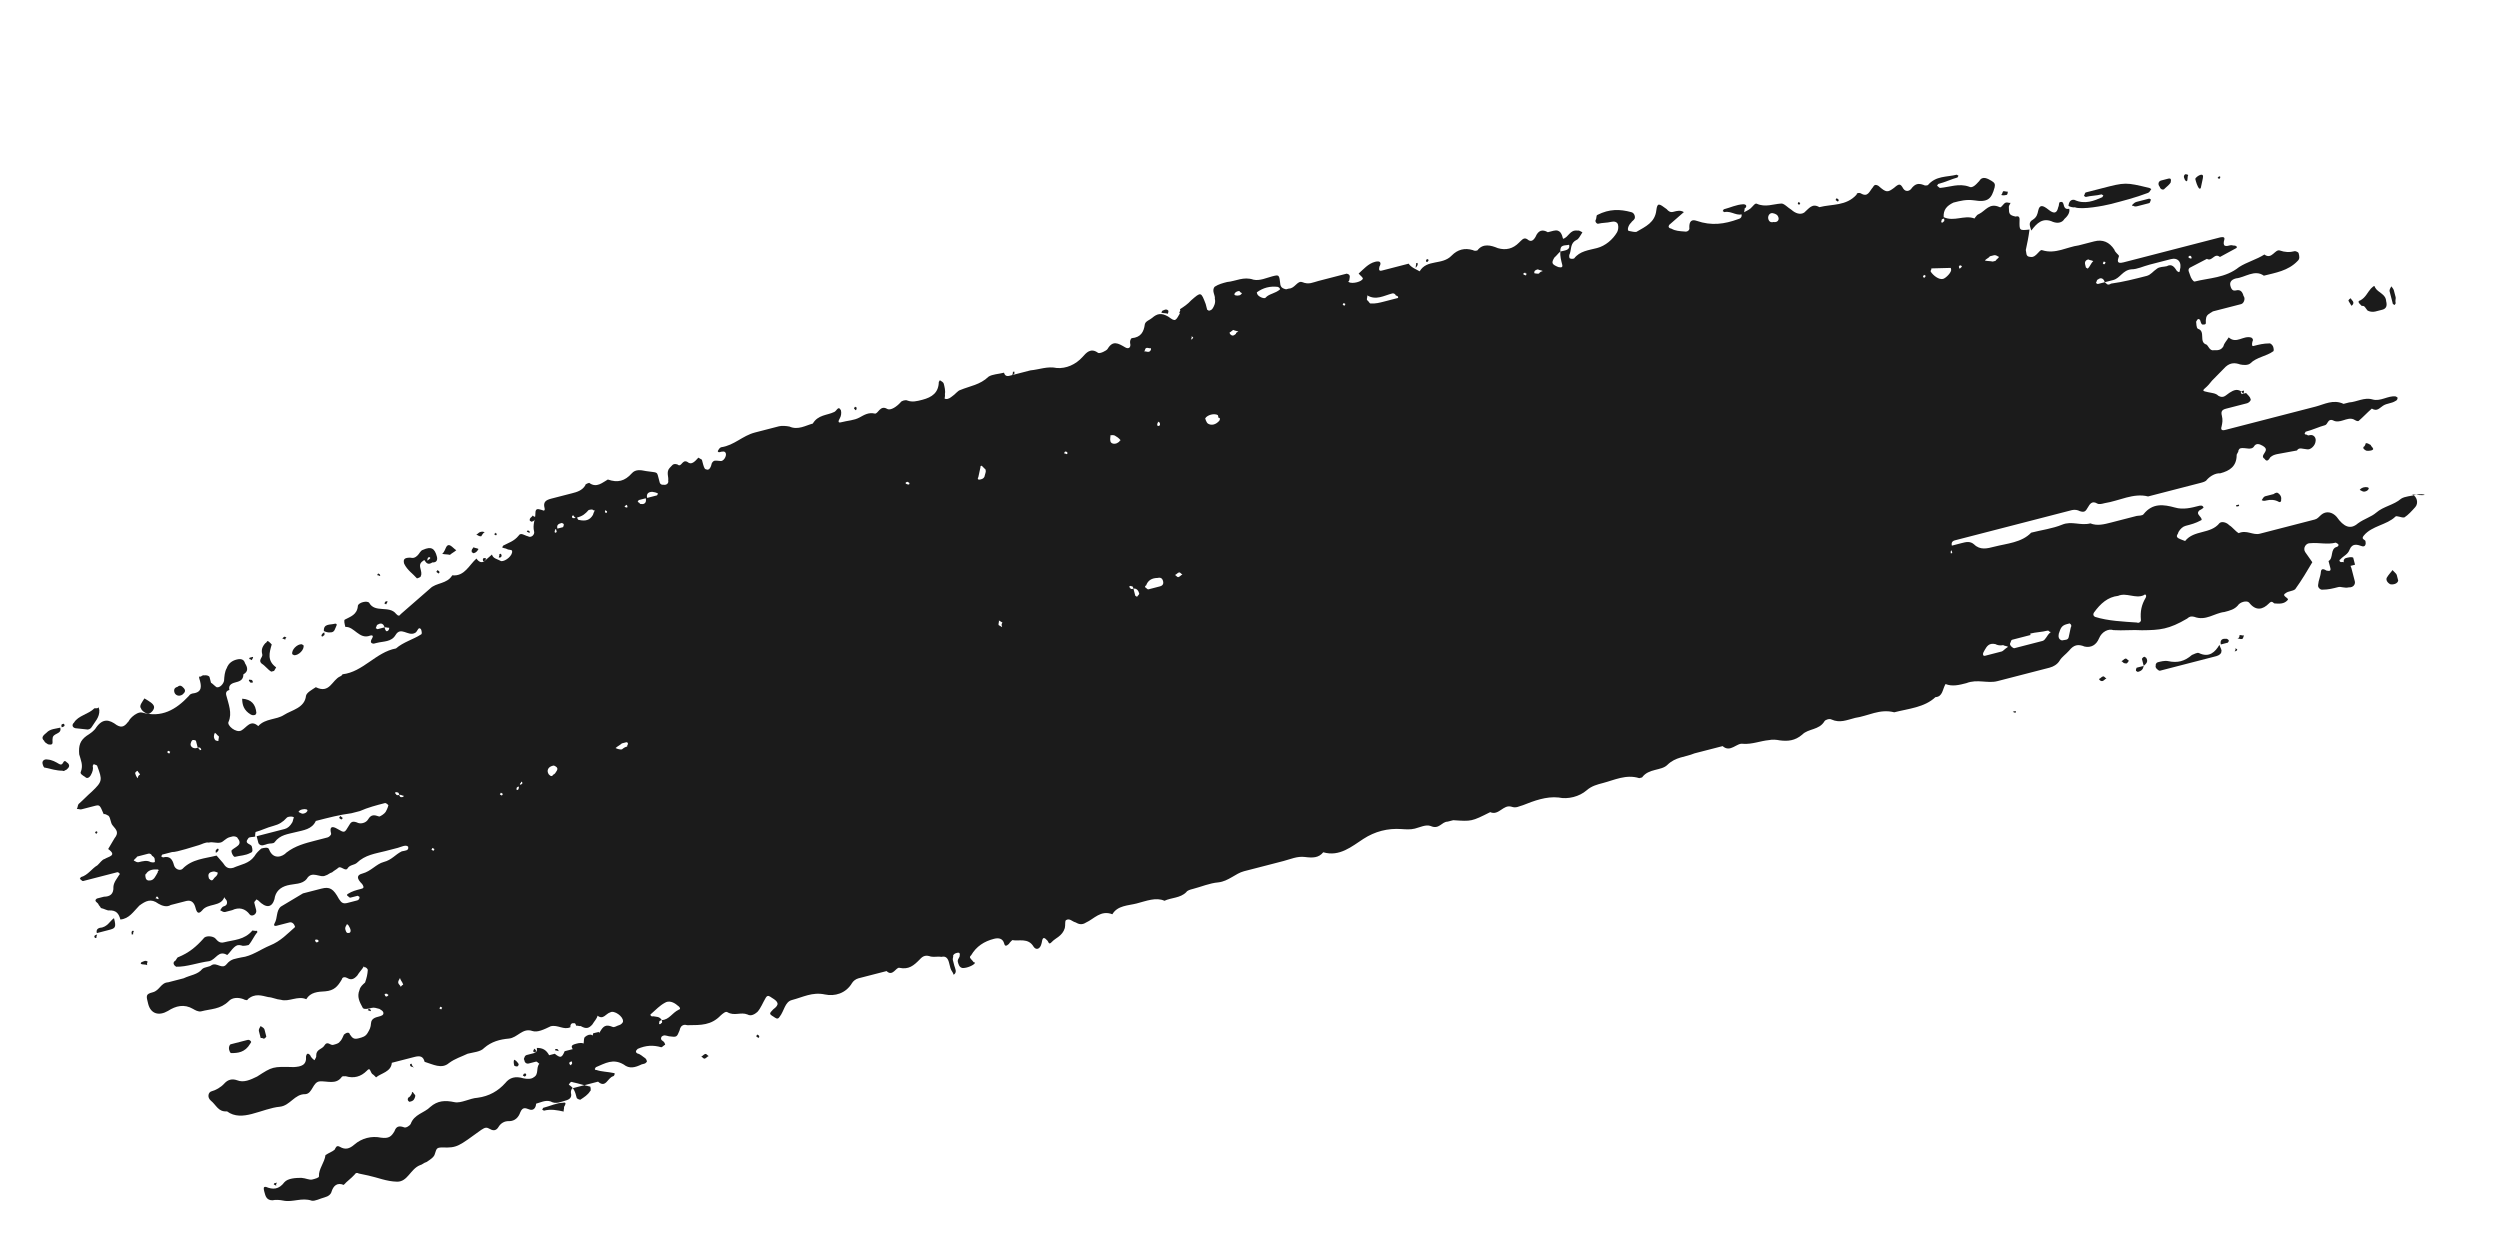 <?xml version="1.0" encoding="UTF-8"?> <svg xmlns="http://www.w3.org/2000/svg" width="138" height="69" viewBox="0 0 138 69" fill="none"> <path d="M133.396 27.308C133.085 27.389 132.754 27.391 132.541 27.529C132.135 27.883 131.57 27.946 131.164 28.3C130.893 28.536 130.504 28.636 130.155 28.892C129.749 29.246 129.378 29.093 128.984 28.531C128.748 28.26 128.397 28.185 128.126 28.421C127.99 28.539 127.933 28.637 127.777 28.677C126.766 28.938 125.755 29.199 124.744 29.46C124.356 29.561 124.022 29.232 123.575 29.43C123.38 29.315 123.242 29.102 123.046 28.986C122.928 28.851 122.654 28.756 122.519 28.874C122.017 29.501 121.119 29.235 120.618 29.863C120.618 29.863 120.344 29.767 120.246 29.71C120.051 29.594 120.264 29.456 120.244 29.378C120.359 29.183 120.495 29.065 120.65 29.025C120.961 28.944 121.194 28.884 121.485 28.726C121.563 28.706 121.543 28.628 121.425 28.493C121.307 28.357 121.287 28.279 121.423 28.161C121.5 28.141 121.636 28.023 121.636 28.023C121.596 27.868 121.44 27.908 121.362 27.928C120.973 28.029 120.507 28.149 120.058 28.016C119.433 27.846 118.828 27.753 118.327 28.38C118.269 28.478 118.016 28.461 117.938 28.481C117.471 28.601 117.005 28.722 116.538 28.842C116.149 28.943 115.761 29.043 115.389 28.89C114.845 29.031 114.356 28.742 113.831 28.961C113.307 29.179 112.665 29.262 112.121 29.403C111.599 29.952 110.781 29.998 110.081 30.178C109.692 30.279 109.304 30.379 108.97 30.051C108.754 29.858 108.521 29.918 108.287 29.978C108.132 30.018 107.899 30.078 107.743 30.119C107.703 29.963 107.761 29.865 107.916 29.825C110.094 29.263 112.193 28.72 114.371 28.158C114.526 28.118 114.702 28.155 114.8 28.213C115.073 28.308 115.131 28.21 115.246 28.015C115.361 27.819 115.477 27.623 115.77 27.796C115.868 27.854 116.024 27.814 116.179 27.774C116.977 27.651 117.772 27.196 118.573 27.404C119.506 27.163 120.517 26.902 121.45 26.661C121.605 26.621 121.761 26.581 121.819 26.483C122.012 26.267 122.303 26.109 122.556 26.127C123.1 25.986 123.449 25.73 123.464 25.145C123.444 25.068 123.579 24.95 123.559 24.872C123.617 24.774 123.597 24.697 124.026 24.752C124.201 24.789 124.357 24.749 124.415 24.651C124.53 24.455 124.706 24.493 124.901 24.608C125.195 24.781 125.059 24.899 124.944 25.095C124.886 25.193 124.907 25.271 125.004 25.328C125.142 25.542 125.258 25.346 125.315 25.248C125.451 25.13 125.529 25.11 125.684 25.07L126.793 24.866C126.908 24.671 127.104 24.786 127.357 24.803C127.533 24.841 127.804 24.605 127.821 24.352C127.859 24.176 127.721 23.963 127.488 24.023C127.41 24.043 127.41 24.043 127.312 23.986C127.234 24.006 127.214 23.928 127.214 23.928L127.272 23.83C127.661 23.73 128.029 23.552 128.341 23.471C128.496 23.431 128.493 23.1 128.767 23.195C129.158 23.426 129.545 22.994 129.916 23.147C130.014 23.205 130.112 23.263 130.189 23.242C130.46 23.007 130.653 22.791 130.924 22.555C131.218 22.728 131.333 22.532 131.546 22.394C131.76 22.256 132.013 22.274 132.226 22.136C132.304 22.116 132.362 22.018 132.342 21.94L132.244 21.882C131.815 21.827 131.408 22.181 130.959 22.048C130.51 21.915 130.084 22.191 129.675 22.214C129.597 22.234 129.442 22.274 129.364 22.294C128.797 22.026 128.293 22.322 127.826 22.443C126.193 22.865 124.482 23.306 122.849 23.728C122.771 23.748 122.538 23.809 122.633 23.535C122.671 23.36 122.708 23.184 122.648 22.951C122.588 22.717 122.646 22.619 122.879 22.559C123.268 22.459 123.657 22.358 124.045 22.258C124.123 22.238 124.259 22.12 124.239 22.042C124.198 21.887 124.1 21.829 123.983 21.694C123.983 21.694 123.905 21.714 123.827 21.734C123.571 21.385 123.28 21.543 123.067 21.681C122.854 21.819 122.738 22.015 122.445 21.842C122.327 21.706 122.073 21.689 121.898 21.651C121.547 21.576 121.547 21.576 121.817 21.34C121.953 21.222 122.068 21.027 122.204 20.909L122.861 20.241C123.132 20.005 123.385 20.023 123.659 20.118C123.834 20.156 124.088 20.173 124.223 20.055C124.552 19.721 125.116 19.659 125.465 19.403C125.542 19.383 125.502 19.227 125.482 19.149C125.462 19.072 125.344 18.936 125.266 18.956C124.935 18.959 124.702 19.019 124.391 19.099C124.313 19.119 124.293 19.042 124.331 18.866C124.388 18.768 124.368 18.691 124.27 18.633C123.821 18.5 123.455 19.009 123.024 18.623C122.908 18.819 122.773 18.937 122.735 19.112C122.62 19.308 122.464 19.348 122.211 19.331C121.978 19.391 121.897 19.08 121.799 19.022C121.35 18.889 121.774 18.282 121.325 18.149C121.227 18.092 121.245 17.838 121.225 17.76L121.282 17.663C121.34 17.565 121.438 17.622 121.458 17.7C121.478 17.778 121.518 17.933 121.596 17.913C121.849 17.931 121.731 17.796 121.769 17.62C121.787 17.366 121.942 17.326 122.155 17.188C122.7 17.048 123.166 16.927 123.711 16.787C123.866 16.746 123.961 16.473 123.843 16.337C123.783 16.104 123.665 15.969 123.432 16.029C123.276 16.069 123.179 16.012 123.118 15.778C123.078 15.623 123.116 15.447 123.427 15.367C123.913 15.324 124.455 14.852 124.965 15.218C125.587 15.058 126.307 14.955 126.828 14.405C126.964 14.287 126.924 14.132 126.883 13.976C126.863 13.898 126.688 13.861 126.688 13.861C126.377 13.941 126.123 13.924 125.85 13.828C125.576 13.733 125.406 14.358 124.994 14.049C124.568 14.325 124.024 14.466 123.597 14.742C122.842 15.352 121.927 15.339 121.149 15.54C121.071 15.56 120.933 15.347 120.893 15.192C120.853 15.036 120.735 14.901 120.87 14.783L121.821 14.288C122.115 14.461 122.227 13.934 122.541 14.185C122.832 14.027 123.123 13.869 123.414 13.711C123.492 13.691 123.472 13.613 123.472 13.613L123.374 13.555C123.296 13.575 123.198 13.518 123.12 13.538C122.887 13.598 122.654 13.658 122.787 13.209C122.824 13.034 122.591 13.094 122.513 13.114C121.113 13.476 119.714 13.837 118.392 14.179C118.003 14.279 117.614 14.38 117.225 14.48C116.836 14.58 116.874 14.405 116.969 14.131C116.949 14.053 116.753 13.938 116.713 13.783C116.437 13.356 116.066 13.203 115.599 13.324C115.288 13.404 115.055 13.464 114.744 13.545C114.102 13.628 113.462 14.042 112.739 13.814C112.642 13.756 112.526 13.952 112.391 14.069C112.255 14.188 112.178 14.208 112.002 14.17C111.826 14.132 111.864 13.957 111.824 13.801C111.899 13.45 111.974 13.099 112.029 12.67C111.465 12.733 111.465 12.733 111.48 12.148C111.497 11.895 111.342 11.935 111.264 11.955C110.913 11.88 110.893 11.802 110.89 11.471C110.87 11.393 110.928 11.295 110.985 11.197C110.907 11.217 110.81 11.16 110.732 11.18C110.576 11.22 110.481 11.493 110.383 11.436C109.816 11.168 109.606 11.637 109.237 11.815C109.081 11.855 108.986 12.129 108.966 12.051C108.419 11.86 107.857 12.254 107.29 11.986C107.267 11.577 107.461 11.361 107.829 11.183C108.218 11.083 108.529 11.002 108.958 11.057C109.738 11.188 109.932 10.972 110.102 10.347C110.14 10.171 110.12 10.094 109.924 9.978C109.728 9.863 109.435 9.69 109.262 9.984C109.068 10.199 108.875 10.415 108.68 10.3C108.133 10.109 107.608 10.328 107.122 10.37C107.044 10.39 107.024 10.313 106.926 10.255L106.984 10.157C107.373 10.057 107.741 9.879 108.052 9.798L108.11 9.7L108.012 9.643C107.468 9.783 106.863 9.691 106.419 10.22C106.341 10.24 106.264 10.26 106.166 10.203C105.892 10.107 105.737 10.147 105.544 10.363C105.428 10.559 105.195 10.619 105.057 10.406C104.899 10.115 104.821 10.135 104.55 10.371C104.202 10.627 104.124 10.647 103.692 10.261C103.497 10.145 103.439 10.243 103.381 10.341C103.188 10.557 103.113 10.908 102.722 10.677C102.624 10.62 102.468 10.66 102.488 10.738C101.909 11.385 101.129 11.255 100.429 11.435C100.037 11.205 99.864 11.498 99.593 11.734C99.38 11.872 99.107 11.777 98.891 11.584C98.695 11.469 98.459 11.198 98.304 11.238C97.895 11.26 97.448 11.459 96.979 11.248C96.881 11.19 96.766 11.386 96.631 11.504C96.495 11.622 96.34 11.662 96.126 11.8C96.167 11.956 96.109 12.054 95.953 12.094C95.196 12.372 94.476 12.475 93.655 12.19C93.382 12.094 93.246 12.212 93.249 12.543C93.289 12.699 93.154 12.817 92.978 12.779C92.725 12.762 92.471 12.744 92.276 12.629C92.1 12.591 92.08 12.514 92.138 12.416C92.273 12.298 92.409 12.18 92.544 12.062C92.68 11.944 92.815 11.826 92.95 11.708C92.755 11.593 92.599 11.633 92.366 11.693C92.21 11.733 92.112 11.676 91.995 11.54C91.583 11.232 91.485 11.174 91.43 11.603C91.358 12.285 90.833 12.504 90.329 12.8C90.251 12.82 90.076 12.782 89.9 12.745C89.802 12.687 89.897 12.414 90.033 12.296C90.091 12.198 90.168 12.178 90.226 12.08C90.284 11.982 90.223 11.749 90.048 11.711C89.423 11.541 88.839 11.526 88.179 11.862C88.101 11.882 88.141 12.038 88.084 12.136C88.026 12.233 88.144 12.369 88.222 12.349C88.455 12.289 88.708 12.306 88.942 12.246C89.097 12.206 89.273 12.243 89.313 12.399C89.353 12.554 89.316 12.73 89.258 12.828C89.027 13.219 88.621 13.573 88.154 13.693C87.688 13.814 87.201 13.857 86.892 14.268C86.815 14.288 86.737 14.308 86.639 14.251C86.619 14.173 86.599 14.095 86.656 13.997C86.752 13.724 86.671 13.413 87.04 13.235C87.118 13.214 87.233 13.019 87.291 12.921L87.349 12.823C87.251 12.765 87.153 12.708 87.075 12.728C86.646 12.673 86.591 13.102 86.28 13.182C86.22 12.949 86.139 12.638 85.751 12.738C85.673 12.758 85.517 12.798 85.44 12.819C85.146 12.646 84.913 12.706 84.76 13.077C84.644 13.273 84.509 13.391 84.293 13.197C84.097 13.082 83.982 13.278 83.847 13.396C83.518 13.73 83.129 13.83 82.68 13.697C82.309 13.544 81.86 13.411 81.551 13.823C81.474 13.843 81.396 13.863 81.298 13.805C80.849 13.672 80.46 13.773 80.132 14.107C79.61 14.656 78.769 14.293 78.365 14.977C78.17 14.862 77.896 14.767 77.758 14.554C77.681 14.574 77.603 14.594 77.525 14.614C77.447 14.634 76.825 14.795 76.67 14.835C76.514 14.875 76.359 14.915 76.281 14.935C76.125 14.976 76.105 14.898 76.143 14.722C76.258 14.526 76.218 14.371 75.907 14.451C75.518 14.552 75.267 14.865 74.996 15.101C75.114 15.237 75.212 15.294 75.232 15.372C75.195 15.548 74.65 15.688 74.455 15.573C74.337 15.438 74.475 15.651 74.492 15.397C74.53 15.222 74.51 15.144 74.334 15.106C74.023 15.187 73.79 15.247 73.479 15.327C73.245 15.387 73.012 15.448 72.779 15.508C72.468 15.588 72.254 15.726 71.883 15.573C71.61 15.478 71.477 15.927 71.146 15.93C71.068 15.95 71.068 15.95 70.99 15.97C70.815 15.932 70.717 15.875 70.677 15.719C70.614 15.155 70.614 15.155 70.225 15.255C69.914 15.335 69.545 15.514 69.194 15.439C68.647 15.248 68.221 15.524 67.734 15.567C67.501 15.627 67.267 15.687 67.054 15.825C66.861 16.041 67.097 16.312 67.059 16.488C67.119 16.721 67.004 16.917 66.946 17.015C66.889 17.112 66.811 17.132 66.733 17.152L66.635 17.095C66.615 17.017 66.595 16.939 66.555 16.784C66.296 16.104 66.296 16.104 65.755 16.576C65.561 16.791 65.348 16.93 65.135 17.068C65.155 17.145 65.155 17.145 65.175 17.223C64.887 17.712 64.907 17.79 64.496 17.482C64.104 17.251 63.871 17.311 63.6 17.547C63.465 17.665 63.231 17.725 63.194 17.901C63.139 18.33 62.965 18.623 62.479 18.666C62.401 18.686 62.363 18.862 62.383 18.94C62.444 19.173 62.308 19.291 62.113 19.175C61.721 18.945 61.428 18.772 61.139 19.261C61.082 19.359 60.713 19.537 60.615 19.479C60.203 19.171 59.953 19.485 59.76 19.7C59.373 20.132 58.849 20.35 58.342 20.315C57.815 20.203 57.369 20.401 56.882 20.444C56.493 20.544 56.105 20.644 55.716 20.745C55.56 20.785 55.462 20.727 55.422 20.572C55.111 20.652 54.78 20.655 54.567 20.793C54.103 21.244 53.538 21.307 53.014 21.526C52.858 21.566 52.743 21.762 52.53 21.899C52.395 22.017 52.239 22.058 52.141 22C52.141 22 52.179 21.824 52.159 21.747C52.196 21.571 52.136 21.338 52.096 21.182C52.076 21.104 51.978 21.047 51.88 20.989L51.822 21.087C51.807 21.671 51.459 21.927 50.914 22.068C50.603 22.148 50.37 22.209 50.097 22.113C49.999 22.056 49.765 22.116 49.708 22.214C49.515 22.43 49.166 22.686 48.97 22.57C48.579 22.339 48.466 22.866 48.291 22.829C47.939 22.753 47.726 22.892 47.435 23.05C47.144 23.208 46.813 23.21 46.424 23.311C46.269 23.351 46.248 23.273 46.364 23.077C46.422 22.98 46.459 22.804 46.419 22.648C46.261 22.358 46.186 22.709 46.03 22.749C45.661 22.927 45.155 22.892 44.866 23.381C44.477 23.482 44.051 23.758 43.582 23.547C43.406 23.51 43.153 23.492 42.997 23.532C42.608 23.633 42.142 23.753 41.675 23.874C40.975 24.055 40.532 24.584 39.812 24.687C39.812 24.687 39.734 24.707 39.676 24.805L39.618 24.903C39.639 24.98 39.716 24.96 39.716 24.96C39.872 24.92 40.027 24.88 40.068 25.036C40.108 25.191 39.935 25.485 39.759 25.447C39.506 25.43 39.408 25.372 39.292 25.568C39.255 25.743 39.16 26.017 38.964 25.901C38.886 25.921 38.826 25.688 38.786 25.533C38.766 25.455 38.766 25.455 38.745 25.377C38.648 25.319 38.55 25.262 38.55 25.262C38.357 25.477 38.163 25.693 37.948 25.5C37.654 25.327 37.619 25.834 37.403 25.641C37.13 25.546 37.092 25.721 36.957 25.839C36.764 26.055 36.922 26.346 36.884 26.521C36.924 26.677 36.789 26.795 36.613 26.757C36.536 26.777 36.438 26.72 36.418 26.642C36.398 26.564 36.377 26.486 36.337 26.331C36.257 26.02 36.277 26.098 35.672 26.005C35.321 25.93 35.068 25.912 34.875 26.128C34.489 26.559 34.1 26.66 33.553 26.469C33.262 26.628 32.933 26.961 32.522 26.653C32.522 26.653 32.288 26.713 32.309 26.791C32.135 27.084 31.824 27.165 31.591 27.225C31.202 27.325 30.813 27.426 30.425 27.526C30.113 27.607 29.978 27.724 30.058 28.036C30.099 28.191 30.021 28.211 29.923 28.154C29.747 28.116 29.552 28.001 29.554 28.332C29.557 28.663 29.384 28.956 29.484 29.345C29.524 29.501 29.331 29.717 29.136 29.601C28.96 29.564 28.744 29.37 28.629 29.566C28.378 29.88 28.067 29.96 27.776 30.118L27.718 30.216C27.816 30.274 27.894 30.254 27.992 30.311C28.09 30.369 28.245 30.329 28.265 30.407C28.326 30.64 27.919 30.994 27.666 30.976C27.47 30.861 27.217 30.843 27.156 30.61C27.021 30.728 26.886 30.846 26.75 30.964C26.615 31.082 26.439 31.044 26.301 30.831C25.895 31.185 25.646 31.83 24.964 31.757C24.676 32.246 24.071 32.154 23.742 32.487C23.336 32.841 22.93 33.195 22.523 33.549C22.388 33.667 22.253 33.785 22.117 33.903C22.059 34.001 21.982 34.021 21.864 33.885C21.49 33.401 20.695 33.855 20.378 33.273C20.261 33.138 19.794 33.258 19.756 33.434C19.721 33.941 19.332 34.041 19.042 34.199C18.964 34.219 19.024 34.453 19.064 34.608C19.551 34.566 19.829 35.323 20.432 35.085C20.587 35.044 20.607 35.122 20.549 35.22C20.492 35.318 20.377 35.514 20.63 35.531C20.708 35.511 20.708 35.511 20.785 35.491C21.174 35.391 21.603 35.446 21.834 35.054C22.122 34.565 22.516 35.127 22.885 34.949C22.963 34.928 23.02 34.831 23.078 34.733C23.136 34.635 23.234 34.693 23.254 34.77C23.274 34.848 23.314 35.004 23.236 35.024C22.81 35.3 22.265 35.44 21.859 35.794C20.75 35.998 20.038 37.094 18.909 37.22C18.909 37.22 18.852 37.318 18.774 37.338C18.327 37.536 18.197 38.316 17.434 37.933C17.221 38.071 16.93 38.229 16.892 38.404C16.82 39.087 16.1 39.19 15.674 39.466C15.247 39.742 14.643 39.649 14.256 40.081C13.825 39.694 13.614 40.164 13.323 40.322C13.032 40.48 12.503 40.036 12.618 39.84C12.829 39.371 12.61 38.847 12.49 38.38C12.45 38.225 12.507 38.127 12.663 38.087C12.602 37.853 12.738 37.735 12.971 37.675C13.205 37.615 13.438 37.555 13.435 37.224C13.726 37.065 13.666 36.832 13.528 36.619C13.468 36.386 13.292 36.348 13.059 36.408C12.825 36.468 12.612 36.607 12.517 36.88C12.402 37.076 12.384 37.329 12.367 37.583C12.329 37.758 12.136 37.974 11.96 37.936C11.863 37.879 11.745 37.743 11.647 37.685C11.627 37.608 11.586 37.452 11.566 37.374C11.546 37.297 11.371 37.259 11.293 37.279C11.117 37.242 11.002 37.437 11.022 37.515C11.102 37.826 11.203 38.215 10.638 38.278C10.561 38.298 10.483 38.318 10.425 38.416C9.71 39.181 8.915 39.635 7.841 39.332C7.666 39.294 7.453 39.432 7.317 39.55C7.182 39.668 7.124 39.766 7.066 39.864C6.873 40.08 6.738 40.198 6.444 40.025C6.033 39.716 5.681 39.641 5.315 40.15C5.2 40.346 4.987 40.484 4.774 40.622C4.425 40.878 4.33 41.152 4.372 41.638C4.453 41.949 4.611 42.24 4.458 42.612C4.4 42.709 4.596 42.825 4.694 42.883C4.812 43.018 4.947 42.9 5.005 42.802C5.12 42.606 5.158 42.431 5.118 42.275L5.175 42.178C5.273 42.235 5.351 42.215 5.371 42.293C5.65 43.05 5.67 43.128 5.07 43.698C4.799 43.934 4.606 44.149 4.335 44.385C4.278 44.483 4.298 44.561 4.24 44.659C4.318 44.639 4.416 44.696 4.493 44.676C4.727 44.616 4.96 44.556 5.193 44.495C5.504 44.415 5.504 44.415 5.723 44.939C5.8 44.919 5.898 44.977 5.996 45.035C6.114 45.17 6.097 45.423 6.215 45.559C6.45 45.83 6.568 45.965 6.318 46.279C6.202 46.475 6.087 46.67 5.971 46.866C6.481 47.232 5.994 47.275 5.781 47.413C5.625 47.453 5.51 47.649 5.375 47.767C5.084 47.925 4.853 48.316 4.464 48.417L4.406 48.515C4.504 48.572 4.524 48.65 4.602 48.63C5.224 48.469 5.846 48.309 6.468 48.148C6.546 48.128 6.664 48.263 6.586 48.283C6.471 48.479 6.278 48.695 6.26 48.948C6.283 49.357 6.07 49.495 5.739 49.498C5.583 49.538 5.428 49.578 5.35 49.598C5.137 49.736 5.41 49.831 5.43 49.909C5.45 49.987 5.548 50.045 5.568 50.122C5.744 50.16 5.94 50.275 6.017 50.255C6.426 50.233 6.564 50.446 6.645 50.757C7.131 50.714 7.362 50.323 7.691 49.989C8.039 49.733 8.33 49.575 8.742 49.883C8.937 49.999 9.211 50.094 9.424 49.956C9.735 49.876 9.968 49.815 10.28 49.735C10.591 49.655 10.729 49.868 10.789 50.101C10.869 50.412 10.967 50.47 11.16 50.254C11.469 49.843 12.191 50.071 12.382 49.524C12.402 49.602 12.5 49.659 12.52 49.737C12.56 49.893 12.502 49.99 12.347 50.031C12.269 50.051 12.211 50.149 12.154 50.246C12.252 50.304 12.349 50.362 12.427 50.342C12.583 50.301 12.738 50.261 12.816 50.241C13.185 50.063 13.536 50.138 13.792 50.487C13.91 50.622 14.201 50.464 14.14 50.231C14.1 50.075 14.06 49.92 14.04 49.842C14.02 49.764 14.098 49.744 14.155 49.646L14.253 49.704C14.705 50.168 15.016 50.088 15.149 49.639C15.204 49.21 15.475 48.974 15.864 48.873C16.253 48.773 16.681 48.828 16.932 48.514C17.221 48.025 17.672 48.489 17.963 48.331C18.119 48.291 18.177 48.193 18.332 48.153C18.468 48.035 18.545 48.015 18.681 47.897C18.816 47.779 19.072 48.128 19.188 47.932C19.303 47.736 19.556 47.754 19.692 47.636C20.156 47.184 20.72 47.121 21.265 46.981C21.498 46.92 21.731 46.86 21.964 46.8C22.12 46.76 22.411 46.602 22.529 46.737C22.589 46.97 22.336 46.953 22.18 46.993C21.811 47.171 21.638 47.465 21.172 47.585C20.783 47.686 20.474 48.097 20.008 48.218C19.697 48.298 19.659 48.474 19.993 48.802C20.131 49.015 20.053 49.035 19.898 49.076C19.664 49.136 19.431 49.196 19.218 49.334C19.14 49.354 19.16 49.432 19.16 49.432C19.258 49.49 19.278 49.568 19.356 49.547C19.512 49.507 19.667 49.467 19.745 49.447L19.843 49.505C19.863 49.583 19.805 49.68 19.727 49.7C19.572 49.741 19.338 49.801 19.183 49.841C18.95 49.901 18.852 49.844 18.714 49.63C18.398 49.048 18.202 48.933 17.735 49.054C17.424 49.134 17.035 49.234 16.724 49.315L15.503 50.045C15.232 50.281 15.332 50.67 15.159 50.963C15.101 51.061 15.122 51.139 15.277 51.099C15.51 51.038 15.744 50.978 15.977 50.918C16.133 50.878 16.25 51.013 16.291 51.169C15.884 51.523 15.498 51.954 14.896 52.193C14.372 52.411 13.888 52.785 13.323 52.848C13.012 52.928 12.759 52.91 12.508 53.224C12.257 53.538 11.981 53.111 11.69 53.27C11.555 53.387 11.301 53.37 11.166 53.488C10.915 53.801 10.506 53.824 10.137 54.002C9.826 54.083 9.593 54.143 9.282 54.223C8.873 54.246 8.818 54.675 8.429 54.775C8.04 54.876 8.06 54.954 8.181 55.42C8.322 55.965 8.771 56.097 9.275 55.801C9.701 55.525 10.168 55.405 10.657 55.693C10.755 55.751 10.951 55.866 11.106 55.826C11.651 55.685 12.157 55.72 12.621 55.269C12.815 55.053 13.146 55.05 13.419 55.146C13.517 55.203 13.693 55.241 13.672 55.163C14.079 54.809 14.45 54.962 14.801 55.038C15.055 55.055 15.25 55.17 15.504 55.188C15.953 55.321 16.437 54.947 16.906 55.157C17.137 54.766 17.546 54.743 17.955 54.721C18.441 54.678 18.634 54.462 18.865 54.071C18.903 53.895 19.078 53.933 19.176 53.99C19.372 54.106 19.527 54.066 19.721 53.85C19.836 53.654 19.971 53.536 20.087 53.34C20.087 53.34 20.107 53.418 20.185 53.398C20.185 53.398 20.282 53.456 20.303 53.534C20.285 53.787 20.247 53.963 20.152 54.236C20.017 54.354 19.881 54.472 19.844 54.648C19.691 55.019 19.849 55.31 20.007 55.601C20.047 55.756 20.358 55.676 20.514 55.636C20.669 55.596 20.767 55.653 20.943 55.691C21.041 55.749 21.139 55.806 21.159 55.884C21.199 56.04 21.043 56.08 20.888 56.12C20.732 56.16 20.499 56.22 20.481 56.474C20.464 56.727 20.406 56.825 20.291 57.021C20.175 57.216 20.02 57.257 19.787 57.317C19.553 57.377 19.456 57.319 19.317 57.106C19.277 56.951 19.122 56.991 18.986 57.109C18.929 57.207 18.891 57.382 18.756 57.5C18.698 57.598 18.542 57.638 18.387 57.678C18.231 57.718 18.073 57.428 17.9 57.721C17.785 57.917 17.454 57.919 17.456 58.251C17.476 58.328 17.419 58.426 17.361 58.524C17.263 58.466 17.145 58.331 17.125 58.253C17.007 58.118 16.929 58.138 16.892 58.313C16.934 58.8 16.623 58.88 16.215 58.903C15.046 58.873 15.046 58.873 14.193 59.425C13.824 59.603 13.455 59.782 13.084 59.629C12.81 59.533 12.577 59.594 12.384 59.809C12.191 60.025 11.9 60.183 11.667 60.244C11.511 60.284 11.416 60.557 11.632 60.75C11.945 61.001 12.046 61.39 12.532 61.347C12.944 61.656 13.431 61.613 13.897 61.492C14.441 61.352 14.966 61.133 15.452 61.091C16.017 61.028 16.265 60.383 16.85 60.398C17.259 60.375 17.253 59.713 17.662 59.691C18.071 59.668 18.54 59.878 18.849 59.467C18.907 59.369 19.004 59.427 19.082 59.407C19.531 59.539 19.92 59.439 20.249 59.105C20.442 58.89 20.424 59.143 20.542 59.278C20.64 59.336 20.758 59.472 20.758 59.472C21.029 59.236 21.593 59.173 21.628 58.666C22.017 58.566 22.484 58.445 22.872 58.345C23.184 58.264 23.359 58.302 23.439 58.613C23.889 58.746 24.378 59.034 24.784 58.68C25.133 58.425 25.444 58.344 25.813 58.166C26.124 58.086 26.533 58.063 26.726 57.847C27.132 57.493 27.599 57.373 28.085 57.33C28.572 57.287 28.84 56.72 29.387 56.911C29.661 57.006 30.029 56.828 30.398 56.65C30.787 56.549 31.121 56.878 31.489 56.7C31.469 56.622 31.507 56.446 31.683 56.484C31.76 56.464 31.78 56.541 31.801 56.619C31.878 56.599 31.976 56.657 32.054 56.637C32.347 56.81 32.503 56.77 32.696 56.554C32.812 56.358 32.947 56.24 32.985 56.065C33.298 56.315 33.451 55.944 33.684 55.884C33.898 55.746 34.407 56.112 34.389 56.365C34.41 56.443 34.274 56.561 34.196 56.581C34.041 56.621 33.905 56.739 33.808 56.682C33.436 56.529 33.301 56.647 33.128 56.94C33.012 57.136 32.877 57.254 32.681 57.138C32.583 57.081 32.428 57.121 32.292 57.239C32.157 57.357 32.335 57.725 32.024 57.806C31.791 57.866 31.558 57.926 31.324 57.987C31.247 58.007 31.247 58.007 31.169 58.027C31.016 58.398 30.938 58.418 30.624 58.167C30.547 58.188 30.469 58.208 30.313 58.248C30.155 57.957 29.959 57.841 29.628 57.844C29.669 57.999 29.611 58.097 29.455 58.138C29.3 58.178 29.144 58.218 29.067 58.238C28.989 58.258 28.931 58.356 28.951 58.434C28.913 58.609 29.032 58.745 29.187 58.705C29.343 58.664 29.498 58.624 29.576 58.604C29.654 58.584 29.674 58.662 29.771 58.719C29.578 58.935 29.757 59.304 29.466 59.462C29.33 59.58 29.077 59.563 28.901 59.525C28.452 59.392 28.141 59.472 27.89 59.786C27.504 60.218 27 60.514 26.358 60.597C25.949 60.619 25.445 60.916 25.093 60.84C24.566 60.728 24.157 60.75 23.751 61.104C23.423 61.438 22.858 61.501 22.668 62.048C22.61 62.145 22.397 62.283 22.299 62.226C22.025 62.13 21.87 62.171 21.775 62.444C21.602 62.738 21.466 62.856 21.037 62.8C20.51 62.688 19.966 62.828 19.56 63.182C19.289 63.418 19.055 63.478 18.762 63.305C18.566 63.19 18.529 63.365 18.471 63.463C18.335 63.581 18.18 63.621 17.967 63.76C17.912 64.189 17.583 64.522 17.606 64.931C17.626 65.009 17.392 65.069 17.237 65.109C17.081 65.15 16.886 65.034 16.632 65.017C16.301 65.019 15.892 65.042 15.699 65.258C15.391 65.669 15.059 65.672 14.688 65.519C14.513 65.481 14.553 65.637 14.593 65.792C14.653 66.026 14.713 66.259 15.045 66.256C15.2 66.216 15.454 66.234 15.629 66.271C16.156 66.384 16.66 66.088 17.207 66.278C17.383 66.316 17.674 66.158 17.907 66.098C18.14 66.037 18.276 65.919 18.313 65.744C18.409 65.47 18.602 65.254 18.973 65.407C19.166 65.192 19.379 65.054 19.573 64.838C19.63 64.74 19.708 64.72 19.806 64.778C19.981 64.815 20.157 64.853 20.333 64.89C20.86 65.003 21.329 65.214 21.913 65.229C22.498 65.244 22.648 64.541 23.172 64.323C23.328 64.283 23.386 64.185 23.541 64.145C23.754 64.007 23.968 63.869 24.005 63.693C24.1 63.419 24.08 63.342 24.411 63.339C25.249 63.372 25.307 63.274 26.566 62.368C26.779 62.23 26.857 62.21 27.053 62.325C27.249 62.44 27.404 62.4 27.52 62.205C27.635 62.009 27.848 61.871 28.101 61.888C28.433 61.886 28.626 61.67 28.721 61.397C28.874 61.025 29.09 61.218 29.265 61.256C29.441 61.294 29.576 61.176 29.594 60.922C29.827 60.862 30.118 60.704 30.392 60.799C30.685 60.972 30.976 60.814 31.209 60.754C31.443 60.694 31.578 60.575 31.518 60.342C31.498 60.264 31.535 60.089 31.613 60.069C32.08 59.948 32.546 59.828 33.013 59.707C33.444 60.093 33.537 59.489 33.848 59.408C33.926 59.388 33.964 59.213 33.886 59.233C33.535 59.158 33.203 59.16 32.93 59.065C32.852 59.085 32.832 59.007 32.832 59.007L32.89 58.91C33.414 58.691 33.84 58.415 34.428 58.761C34.741 59.012 35.052 58.932 35.421 58.753C35.499 58.733 35.499 58.733 35.577 58.713C35.654 58.693 35.712 58.595 35.712 58.595C35.692 58.517 35.672 58.44 35.574 58.382C35.476 58.324 35.358 58.189 35.183 58.151C35.085 58.094 35.065 58.016 35.2 57.898C35.647 57.7 36.056 57.677 36.505 57.81C36.582 57.79 36.64 57.692 36.718 57.672C36.698 57.594 36.678 57.516 36.58 57.459C36.482 57.401 36.462 57.323 36.52 57.225C36.655 57.107 36.753 57.165 36.928 57.203C37.358 57.258 37.358 57.258 37.51 56.886C37.548 56.711 37.606 56.613 37.761 56.573C37.839 56.553 37.937 56.61 38.015 56.59C38.677 56.585 39.261 56.6 39.783 56.051C39.919 55.933 40.054 55.815 40.152 55.872C40.543 56.103 40.892 55.847 41.263 56C41.459 56.115 41.672 55.977 41.808 55.859C42.001 55.644 42.096 55.37 42.269 55.077C42.384 54.881 42.502 55.016 42.6 55.074C42.992 55.305 43.032 55.46 42.683 55.716C42.49 55.932 42.412 55.952 42.706 56.125C42.804 56.183 42.922 56.318 43.037 56.123C43.288 55.809 43.323 55.302 43.712 55.202C44.334 55.041 44.838 54.745 45.54 54.895C46.067 55.008 46.689 54.847 47.035 54.26C47.093 54.163 47.228 54.045 47.384 54.004C47.928 53.864 48.395 53.743 48.939 53.603C49.273 53.931 49.464 53.384 49.639 53.422C50.166 53.535 50.437 53.299 50.766 52.965C50.959 52.749 51.114 52.709 51.388 52.804C51.563 52.842 51.797 52.782 51.972 52.819C52.206 52.759 52.323 52.895 52.384 53.128C52.404 53.206 52.424 53.283 52.464 53.439C52.504 53.594 52.602 53.652 52.642 53.808C52.855 53.669 52.717 53.456 52.677 53.301C52.657 53.223 52.637 53.145 52.597 52.99C52.577 52.912 52.635 52.814 52.614 52.736C52.672 52.639 52.75 52.618 52.828 52.598C52.983 52.558 53.003 52.636 52.966 52.812C52.908 52.909 52.85 53.007 52.87 53.085C52.91 53.24 52.951 53.396 53.126 53.434C53.38 53.451 53.748 53.273 53.806 53.175C53.844 52.999 53.826 53.253 53.688 53.04C53.57 52.904 53.472 52.847 53.608 52.729C53.896 52.239 54.323 51.963 54.867 51.823C55.1 51.763 55.354 51.78 55.434 52.091C55.474 52.247 55.552 52.227 55.687 52.108C55.745 52.011 55.88 51.893 55.88 51.893C56.232 51.968 56.756 51.75 57.052 52.254C57.19 52.467 57.423 52.407 57.499 52.056C57.536 51.88 57.554 51.627 57.79 51.897C57.888 51.955 57.87 52.208 58.063 51.993C58.256 51.777 58.645 51.676 58.778 51.227C58.816 51.052 58.775 50.896 58.833 50.798C59.046 50.66 59.184 50.873 59.36 50.911C59.556 51.026 59.731 51.064 59.944 50.926C60.391 50.728 60.757 50.218 61.402 50.467C61.69 49.977 62.275 49.992 62.741 49.872C63.286 49.731 63.81 49.513 64.279 49.723C64.648 49.545 65.155 49.58 65.483 49.246C65.541 49.149 65.696 49.108 65.852 49.068C66.319 48.948 66.765 48.749 67.252 48.707C67.816 48.644 68.202 48.212 68.669 48.092C69.058 47.991 69.447 47.891 69.835 47.791C70.147 47.71 70.535 47.61 70.847 47.529C71.235 47.429 71.604 47.251 72.033 47.306C72.462 47.361 72.793 47.358 73.044 47.045C73.942 47.31 74.619 46.721 75.259 46.307C75.899 45.893 76.599 45.712 77.359 45.764C77.612 45.782 77.865 45.799 78.099 45.739C78.41 45.659 78.701 45.501 78.974 45.596C79.443 45.807 79.576 45.358 79.907 45.355C79.985 45.335 80.141 45.295 80.219 45.275C81.232 45.345 81.232 45.345 82.26 44.83C82.73 45.041 82.978 44.396 83.427 44.529C83.7 44.624 83.836 44.506 84.069 44.446C84.671 44.207 85.351 43.949 86.033 44.022C86.56 44.134 87.182 43.974 87.589 43.62C87.859 43.384 88.171 43.304 88.482 43.223C89.104 43.062 89.763 42.726 90.486 42.954C90.486 42.954 90.564 42.934 90.642 42.914C91.008 42.405 91.71 42.555 92.039 42.221C92.503 41.77 93.01 41.805 93.534 41.586C94.078 41.446 94.545 41.325 95.089 41.185C95.521 41.571 95.867 40.984 96.218 41.059C96.725 41.094 97.171 40.896 97.658 40.853C97.814 40.813 98.067 40.83 98.243 40.868C98.671 40.923 99.08 40.9 99.487 40.547C99.815 40.213 100.42 40.306 100.708 39.816C100.766 39.718 100.999 39.658 101.097 39.716C101.566 39.926 101.935 39.748 102.402 39.628C103.122 39.525 103.761 39.111 104.562 39.319C105.339 39.118 106.235 39.052 106.834 38.483C107.243 38.46 107.22 38.051 107.394 37.758C107.765 37.911 108.154 37.81 108.542 37.71C109.145 37.471 109.712 37.74 110.256 37.599C111.189 37.358 112.2 37.097 113.133 36.856C113.367 36.796 113.58 36.658 113.695 36.462C113.81 36.266 114.024 36.128 114.217 35.912C114.468 35.599 114.701 35.538 115.072 35.691C115.423 35.767 115.714 35.608 115.867 35.237C116.02 34.866 116.389 34.688 116.662 34.783C117.169 34.818 117.734 34.755 118.24 34.79C119.234 34.782 119.721 34.74 120.729 34.147C120.864 34.029 120.942 34.009 121.118 34.047C121.763 34.295 122.227 33.843 122.791 33.781C123.102 33.7 123.335 33.64 123.528 33.424C123.644 33.228 124.033 33.128 124.151 33.264C124.525 33.748 124.913 33.647 125.242 33.313C125.435 33.098 125.495 33.331 125.573 33.311C125.826 33.328 126.08 33.346 126.273 33.13C126.408 33.012 125.882 32.899 126.173 32.741C126.308 32.623 126.561 32.641 126.697 32.523C127.063 32.014 127.351 31.524 127.64 31.035C127.502 30.822 127.384 30.686 127.246 30.473C127.108 30.26 127.281 29.966 127.534 29.984C128.021 29.941 128.47 30.074 128.936 29.953L129.034 30.011C129.132 30.069 129.075 30.167 128.997 30.187C128.608 30.287 128.826 30.811 128.535 30.97C128.576 31.125 128.596 31.203 128.636 31.358C128.676 31.514 128.598 31.534 128.423 31.497C128.325 31.439 128.129 31.323 128.111 31.577C128.094 31.83 127.979 32.026 127.961 32.279C127.924 32.455 128.119 32.57 128.197 32.55C128.528 32.548 128.761 32.487 129.072 32.407C129.228 32.367 129.424 32.482 129.657 32.422C129.91 32.439 130.026 32.244 129.986 32.088C129.925 31.855 129.865 31.622 129.805 31.388C129.724 31.077 129.549 31.04 129.295 31.022C129.14 31.062 129.1 30.907 129.178 30.887C129.371 30.671 129.604 30.611 129.699 30.337C129.852 29.966 130.126 30.061 130.399 30.156C130.575 30.194 130.612 30.018 130.572 29.863C130.552 29.785 130.299 29.768 130.492 29.552C130.936 29.022 131.754 28.977 132.218 28.525C132.275 28.427 132.569 28.601 132.724 28.56C132.938 28.422 133.131 28.207 133.324 27.991C133.517 27.775 133.416 27.386 133.143 27.291C134.254 27.419 133.785 27.208 133.396 27.308ZM123.865 21.558C123.885 21.636 123.827 21.734 123.827 21.734L123.749 21.754C123.631 21.618 123.709 21.598 123.865 21.558ZM120.865 14.12C120.865 14.12 120.943 14.1 120.963 14.178L120.983 14.256C120.905 14.276 120.905 14.276 120.807 14.218C120.807 14.218 120.787 14.14 120.865 14.12ZM116.134 14.43L116.232 14.488L116.174 14.585C116.174 14.585 116.096 14.606 116.076 14.528C116.076 14.528 116.076 14.528 116.134 14.43ZM116.182 15.579C116.337 15.539 116.493 15.499 116.648 15.458C117.037 15.358 117.17 14.909 117.657 14.866C117.988 14.864 118.279 14.706 118.668 14.605C119.056 14.505 119.445 14.404 119.834 14.304C120.223 14.203 120.459 14.474 120.326 14.923C120.346 15.001 120.268 15.021 120.268 15.021L120.17 14.963C120.032 14.75 119.894 14.537 119.603 14.695C119.448 14.735 119.194 14.718 119.059 14.836C118.846 14.974 118.73 15.169 118.497 15.23C117.875 15.39 117.175 15.571 116.533 15.654C116.32 15.792 116.28 15.637 116.182 15.579C116.026 15.619 115.948 15.639 115.793 15.679L115.695 15.622C115.753 15.524 115.733 15.446 115.81 15.426C115.946 15.308 116.121 15.346 116.182 15.579ZM115.276 14.32C115.374 14.377 115.451 14.357 115.549 14.415C115.414 14.533 115.376 14.709 115.241 14.827L115.143 14.769C115.123 14.691 115.123 14.691 115.103 14.613C115.063 14.458 115.12 14.36 115.276 14.32ZM109.839 14.148C109.995 14.108 109.995 14.108 110.073 14.088C110.15 14.068 110.248 14.125 110.346 14.183C110.289 14.281 110.211 14.301 110.153 14.399C110.075 14.419 110.075 14.419 109.998 14.439C109.822 14.401 109.744 14.421 109.569 14.384C109.626 14.286 109.782 14.246 109.839 14.148ZM108.149 14.668L108.226 14.647C108.324 14.705 108.324 14.705 108.189 14.823C108.189 14.823 108.111 14.843 108.149 14.668C108.169 14.745 108.091 14.765 108.149 14.668ZM107.175 12.182C107.155 12.104 107.232 12.084 107.31 12.064C107.33 12.142 107.35 12.219 107.273 12.239C107.215 12.337 107.117 12.28 107.175 12.182ZM106.611 14.816L107.682 14.788L107.702 14.866C107.742 15.021 107.414 15.355 107.258 15.395C107.025 15.456 106.711 15.205 106.573 14.992C106.553 14.914 106.631 14.894 106.611 14.816ZM106.205 15.17L106.302 15.227L106.245 15.325C106.245 15.325 106.167 15.345 106.147 15.268C106.147 15.268 106.205 15.17 106.205 15.17ZM21.365 34.844C21.287 34.864 21.247 34.708 21.227 34.63C21.071 34.67 20.993 34.691 20.838 34.731L20.74 34.673C20.798 34.575 20.778 34.498 20.855 34.477C21.069 34.339 21.187 34.475 21.227 34.63C21.305 34.61 21.402 34.668 21.48 34.648C21.5 34.726 21.442 34.824 21.365 34.844ZM13.847 37.532C13.925 37.512 13.945 37.59 13.965 37.667C13.887 37.688 13.809 37.708 13.789 37.63C13.691 37.572 13.749 37.474 13.847 37.532ZM16.475 44.817C16.533 44.719 16.61 44.699 16.688 44.679C16.844 44.639 17.019 44.676 16.962 44.774C16.904 44.872 16.826 44.892 16.748 44.912C16.671 44.932 16.573 44.874 16.475 44.817ZM11.863 40.45C11.961 40.508 11.981 40.586 12.079 40.643C12.099 40.721 12.041 40.819 12.061 40.897C11.983 40.917 11.886 40.859 11.886 40.859C11.768 40.724 11.805 40.548 11.863 40.45ZM10.639 40.849C10.717 40.829 10.815 40.887 10.815 40.887C10.855 41.042 10.875 41.12 10.915 41.276C10.993 41.255 11.07 41.235 11.111 41.391L11.033 41.411C11.013 41.333 10.915 41.276 10.915 41.276C10.915 41.276 10.915 41.276 10.837 41.296C10.682 41.336 10.486 41.221 10.524 41.045C10.561 40.869 10.639 40.849 10.639 40.849ZM9.299 41.444L9.397 41.502L9.34 41.6L9.242 41.542C9.222 41.464 9.299 41.444 9.299 41.444ZM8.759 49.63C8.681 49.65 8.661 49.572 8.584 49.592L8.641 49.495C8.719 49.474 8.739 49.552 8.759 49.63ZM8.709 48.15C8.593 48.346 8.498 48.619 8.245 48.602C8.167 48.622 8.069 48.564 8.049 48.486C8.029 48.408 7.989 48.253 8.067 48.233C8.182 48.037 8.415 47.977 8.669 47.994C8.746 47.974 8.766 48.052 8.766 48.052C8.689 48.072 8.709 48.15 8.709 48.15ZM8.548 47.528C8.568 47.605 8.49 47.626 8.315 47.588C8.119 47.473 7.886 47.533 7.652 47.593C7.575 47.613 7.477 47.556 7.379 47.498C7.437 47.4 7.514 47.38 7.572 47.282C7.65 47.262 7.728 47.242 7.805 47.222C7.961 47.182 8.116 47.142 8.194 47.121C8.272 47.101 8.37 47.159 8.39 47.237C8.586 47.352 8.528 47.45 8.548 47.528ZM7.616 42.957C7.519 42.9 7.478 42.744 7.458 42.666C7.458 42.666 7.516 42.568 7.594 42.548C7.614 42.626 7.712 42.684 7.732 42.761C7.654 42.782 7.596 42.879 7.616 42.957ZM11.983 48.3C11.925 48.398 11.847 48.418 11.79 48.516C11.732 48.613 11.654 48.633 11.536 48.498L11.516 48.42C11.476 48.265 11.534 48.167 11.689 48.127C11.767 48.107 11.845 48.087 11.943 48.144C12.02 48.124 12.04 48.202 11.983 48.3ZM21.287 44.818C21.229 44.916 21.016 45.054 20.938 45.074C20.665 44.979 20.489 44.941 20.316 45.235C20.201 45.431 19.889 45.511 19.694 45.395C19.42 45.3 19.363 45.398 19.247 45.594C19.017 45.985 19.017 45.985 18.625 45.755C18.331 45.581 18.176 45.622 18.276 46.01C18.297 46.088 18.161 46.206 18.083 46.226C17.85 46.286 17.617 46.347 17.383 46.407C16.839 46.548 16.295 46.688 15.811 47.062C15.617 47.278 15.093 47.496 14.855 46.894C14.815 46.739 14.581 46.799 14.426 46.839C14.29 46.957 14.155 47.075 14.04 47.271C13.731 47.682 13.322 47.705 12.876 47.903C12.565 47.983 12.447 47.848 12.309 47.635C12.191 47.499 12.073 47.364 11.955 47.228C11.333 47.389 10.593 47.414 10.071 47.964C9.935 48.082 9.662 47.987 9.602 47.753C9.521 47.442 9.383 47.229 8.995 47.33L8.897 47.272L8.954 47.174C9.11 47.134 9.343 47.074 9.499 47.033C9.752 47.051 10.743 46.712 10.976 46.652C11.132 46.611 11.345 46.474 11.521 46.511C11.754 46.451 11.95 46.566 12.183 46.506C12.338 46.466 12.454 46.27 12.687 46.21C12.765 46.19 12.765 46.19 12.843 46.17C12.92 46.15 13.096 46.187 13.116 46.265C13.234 46.4 13.274 46.556 13.139 46.674C13.003 46.792 12.926 46.812 12.79 46.93C12.732 47.028 12.891 47.319 12.968 47.298C13.279 47.218 13.533 47.236 13.824 47.078C13.979 47.037 13.939 46.882 13.899 46.726C13.859 46.571 13.45 46.593 13.701 46.28C13.758 46.182 13.934 46.22 14.089 46.179C14.069 46.102 14.107 45.926 14.107 45.926C14.418 45.846 14.709 45.688 15.098 45.587C15.409 45.507 15.622 45.369 15.815 45.153C15.873 45.055 16.204 45.053 16.224 45.13C16.166 45.228 16.187 45.306 16.129 45.404C16.014 45.599 15.878 45.717 15.723 45.758C15.178 45.898 14.712 46.019 14.167 46.159C14.207 46.315 14.248 46.47 14.268 46.548C14.406 46.761 14.619 46.623 14.774 46.583C14.93 46.543 15.106 46.581 15.163 46.483C15.472 46.071 15.881 46.049 16.347 45.928C16.736 45.828 17.223 45.785 17.433 45.316C18.133 45.135 18.755 44.974 19.398 44.891C19.553 44.851 19.709 44.811 19.864 44.771C20.311 44.572 20.777 44.452 21.244 44.331C21.322 44.311 21.44 44.447 21.44 44.447C21.44 44.447 21.402 44.623 21.287 44.818ZM22.235 43.993C22.079 44.033 22.059 43.955 22.039 43.877C21.961 43.897 21.884 43.917 21.863 43.84C21.766 43.782 21.823 43.684 21.921 43.742C21.999 43.722 22.019 43.8 22.039 43.877C22.117 43.857 22.215 43.915 22.215 43.915C22.292 43.895 22.312 43.972 22.235 43.993ZM17.505 52.016C17.427 52.036 17.407 51.959 17.387 51.881C17.465 51.861 17.543 51.841 17.563 51.919C17.64 51.898 17.583 51.996 17.505 52.016ZM19.196 51.497C19.118 51.517 19.078 51.361 19.058 51.283C19.038 51.206 19.095 51.108 19.153 51.01C19.251 51.068 19.271 51.145 19.271 51.145C19.409 51.359 19.371 51.534 19.196 51.497ZM21.346 55.006C21.269 55.026 21.249 54.948 21.229 54.87C21.306 54.85 21.384 54.83 21.404 54.908C21.482 54.888 21.424 54.986 21.346 55.006ZM22.858 58.929C22.76 58.871 22.604 58.912 22.642 58.736L22.72 58.716C22.74 58.794 22.76 58.871 22.858 58.929ZM22.122 54.474C22.102 54.396 22.004 54.339 21.984 54.261C21.963 54.183 22.021 54.085 22.079 53.987C22.119 54.143 22.217 54.2 22.257 54.356C22.257 54.356 22.179 54.376 22.122 54.474ZM24.352 55.723L24.254 55.665L24.312 55.567L24.41 55.625C24.352 55.723 24.352 55.723 24.352 55.723ZM23.914 46.96L23.816 46.902L23.873 46.804L23.971 46.862C23.991 46.94 23.914 46.96 23.914 46.96ZM27.689 43.911L27.591 43.853L27.648 43.756L27.746 43.813C27.746 43.813 27.766 43.891 27.689 43.911ZM28.832 43.201C28.852 43.279 28.775 43.299 28.697 43.319C28.697 43.319 28.697 43.319 28.717 43.397C28.717 43.397 28.717 43.397 28.639 43.417C28.659 43.495 28.602 43.592 28.602 43.592L28.524 43.612C28.484 43.457 28.561 43.437 28.639 43.417C28.639 43.417 28.639 43.417 28.717 43.397C28.697 43.319 28.677 43.241 28.755 43.221C28.735 43.143 28.812 43.123 28.832 43.201ZM30.736 42.543C30.679 42.641 30.621 42.739 30.543 42.759C30.486 42.857 30.408 42.877 30.29 42.742C30.152 42.528 30.267 42.333 30.5 42.272C30.578 42.252 30.578 42.252 30.676 42.31C30.774 42.368 30.794 42.445 30.736 42.543ZM31.134 61.105C31.154 61.183 31.097 61.281 31.117 61.358C30.765 61.283 30.414 61.208 30.025 61.308L29.928 61.251L29.985 61.153C30.374 61.053 30.743 60.874 31.074 60.872C31.307 60.811 31.192 61.007 31.134 61.105ZM31.427 58.707C31.407 58.629 31.485 58.609 31.563 58.589C31.583 58.666 31.603 58.744 31.525 58.764C31.545 58.842 31.447 58.784 31.427 58.707ZM32.569 60.237C32.454 60.432 32.24 60.57 32.027 60.708C32.027 60.708 31.852 60.671 31.831 60.593C31.751 60.282 31.691 60.049 31.397 59.876C31.455 59.778 31.513 59.68 31.611 59.738C31.962 59.813 32.235 59.908 32.587 59.983C32.587 59.983 32.647 60.217 32.569 60.237ZM37.462 55.737C37.094 55.916 36.941 56.287 36.532 56.31C36.552 56.388 36.572 56.465 36.494 56.485C36.437 56.583 36.339 56.526 36.397 56.428C36.376 56.35 36.454 56.33 36.532 56.31C36.394 56.096 36.238 56.137 36.063 56.099C35.907 56.139 35.867 55.984 35.945 55.964C36.216 55.728 36.409 55.512 36.7 55.354C36.913 55.216 37.187 55.311 37.402 55.504C37.5 55.562 37.618 55.697 37.462 55.737ZM30.731 29.355C30.673 29.453 30.576 29.395 30.633 29.297C30.613 29.22 30.691 29.2 30.769 29.179C30.708 28.946 30.864 28.906 31.019 28.866L31.117 28.924C31.137 29.001 31.08 29.099 31.08 29.099C30.924 29.139 30.846 29.159 30.691 29.2C30.691 29.2 30.711 29.277 30.731 29.355ZM34.622 41.208C34.544 41.228 34.467 41.248 34.331 41.366C34.253 41.386 34.078 41.348 33.98 41.291C34.115 41.173 34.193 41.153 34.328 41.035C34.406 41.015 34.484 40.995 34.562 40.974C34.64 40.954 34.66 41.032 34.66 41.032C34.68 41.11 34.602 41.13 34.622 41.208ZM32.73 28.424C32.557 28.717 32.324 28.778 31.973 28.703C31.895 28.723 31.855 28.567 31.855 28.567C31.855 28.567 31.855 28.567 31.777 28.587C31.699 28.607 31.544 28.647 31.581 28.472L31.659 28.452C31.679 28.529 31.777 28.587 31.777 28.587C31.777 28.587 31.777 28.587 31.855 28.567C32.166 28.487 32.301 28.369 32.494 28.153C32.572 28.133 32.728 28.093 32.748 28.171C32.903 28.13 32.768 28.248 32.73 28.424ZM33.45 28.321C33.352 28.263 33.41 28.165 33.41 28.165L33.508 28.223C33.508 28.223 33.528 28.301 33.45 28.321ZM34.617 28.02C34.441 27.982 34.441 27.982 34.577 27.864C34.577 27.864 34.674 27.922 34.617 28.02C34.694 28 34.674 27.922 34.617 28.02ZM36.325 27.247L36.267 27.344C36.034 27.405 35.801 27.465 35.645 27.505C35.705 27.738 35.57 27.856 35.394 27.819C35.394 27.819 35.317 27.839 35.297 27.761L35.199 27.703C35.199 27.703 35.199 27.703 35.256 27.605C35.256 27.605 35.256 27.605 35.334 27.585C35.49 27.545 35.567 27.525 35.723 27.485C35.663 27.252 35.798 27.134 36.051 27.151C35.974 27.171 36.129 27.131 36.325 27.247ZM50.133 26.749C49.957 26.712 49.937 26.634 50.093 26.594L50.19 26.651C50.211 26.729 50.211 26.729 50.133 26.749ZM55.317 34.618L55.219 34.56L55.122 34.503C55.102 34.425 55.159 34.327 55.139 34.249C55.237 34.307 55.237 34.307 55.335 34.365C55.277 34.462 55.277 34.462 55.317 34.618ZM54.412 25.976C54.432 26.053 54.375 26.151 54.337 26.327C54.279 26.425 54.202 26.445 54.124 26.465C53.968 26.505 53.948 26.427 54.006 26.33C54.044 26.154 54.081 25.978 54.119 25.803C54.099 25.725 54.176 25.705 54.176 25.705C54.274 25.762 54.294 25.84 54.392 25.898C54.352 25.742 54.372 25.82 54.412 25.976ZM58.905 25.064C58.828 25.084 58.807 25.006 58.73 25.026L58.787 24.929C58.865 24.909 58.963 24.966 58.905 25.064C58.983 25.044 58.983 25.044 58.905 25.064ZM62.881 32.747C62.901 32.825 62.823 32.845 62.765 32.943L62.667 32.885C62.627 32.73 62.607 32.652 62.567 32.497C62.489 32.517 62.411 32.537 62.391 32.459C62.294 32.401 62.351 32.303 62.449 32.361C62.527 32.341 62.547 32.419 62.567 32.497C62.723 32.456 62.84 32.592 62.881 32.747ZM61.293 24.032C61.293 24.032 61.449 23.992 61.547 24.05C61.645 24.108 61.742 24.165 61.86 24.301C61.783 24.321 61.803 24.399 61.725 24.419C61.589 24.537 61.336 24.519 61.296 24.364C61.256 24.208 61.313 24.11 61.293 24.032ZM64.027 32.368C63.871 32.408 63.794 32.429 63.638 32.469C63.56 32.489 63.483 32.509 63.405 32.529C63.327 32.549 63.307 32.471 63.209 32.414C63.209 32.414 63.189 32.336 63.267 32.316C63.362 32.042 63.575 31.904 63.907 31.902C64.062 31.862 64.16 31.919 64.2 32.075C64.24 32.23 64.183 32.328 64.027 32.368ZM65.055 31.854C64.978 31.874 64.958 31.796 64.86 31.738C64.938 31.718 64.995 31.62 65.073 31.601C65.151 31.58 65.171 31.658 65.269 31.716C65.191 31.736 65.133 31.834 65.055 31.854ZM63.977 23.505C63.9 23.525 63.9 23.525 63.88 23.448C63.86 23.37 63.937 23.35 63.917 23.272L64.015 23.329C64.035 23.407 64.055 23.485 63.977 23.505ZM63.42 19.419C63.342 19.439 63.244 19.381 63.166 19.401C63.224 19.303 63.204 19.226 63.282 19.205C63.359 19.185 63.457 19.243 63.535 19.223C63.555 19.301 63.497 19.398 63.42 19.419ZM65.77 18.563L65.868 18.62L65.81 18.718L65.733 18.738C65.79 18.64 65.79 18.64 65.77 18.563ZM67.306 23.226C67.113 23.442 66.88 23.502 66.684 23.387C66.587 23.329 66.526 23.096 66.526 23.096C66.642 22.9 67.03 22.799 67.226 22.915C67.226 22.915 67.226 22.915 67.246 22.993L67.266 23.07C67.344 23.05 67.364 23.128 67.306 23.226ZM68.224 18.427C68.088 18.545 68.01 18.565 67.892 18.429L67.872 18.351C67.95 18.331 68.008 18.233 68.086 18.213C68.183 18.271 68.261 18.251 68.359 18.309C68.204 18.349 68.224 18.427 68.224 18.427ZM68.421 16.302C68.266 16.342 68.09 16.304 68.148 16.206C68.206 16.109 68.283 16.088 68.361 16.068C68.361 16.068 68.439 16.048 68.459 16.126L68.557 16.184C68.557 16.184 68.499 16.282 68.421 16.302ZM70.659 15.973C70.388 16.209 70.057 16.211 69.864 16.427C69.806 16.525 69.435 16.372 69.395 16.216L69.375 16.138C69.723 15.883 70.112 15.782 70.541 15.837C70.639 15.895 70.639 15.895 70.659 15.973C70.639 15.895 70.639 15.895 70.659 15.973ZM74.212 16.88L74.114 16.822L74.171 16.724L74.269 16.782C74.269 16.782 74.212 16.88 74.212 16.88ZM77.169 16.448C77.091 16.468 77.014 16.488 76.858 16.528C76.703 16.568 76.547 16.608 76.391 16.649C76.158 16.709 75.925 16.769 75.672 16.752C75.594 16.772 75.554 16.616 75.456 16.559C75.436 16.481 75.493 16.383 75.473 16.305C75.963 16.594 76.389 16.318 76.856 16.197C76.933 16.177 77.031 16.235 77.051 16.312C77.227 16.35 77.169 16.448 77.169 16.448ZM84.289 15.107C84.231 15.204 84.211 15.127 84.289 15.107C84.231 15.204 84.231 15.204 84.231 15.204C84.055 15.167 84.035 15.089 84.191 15.049C84.191 15.049 84.211 15.127 84.289 15.107ZM84.951 15.101C84.873 15.122 84.698 15.084 84.698 15.084C84.657 14.928 84.813 14.888 84.891 14.868C84.989 14.926 85.066 14.906 85.164 14.963C85.086 14.984 85.009 15.004 84.951 15.101ZM86.13 13.884C86.112 14.138 86.172 14.371 86.233 14.604C86.273 14.76 86.195 14.78 86.019 14.742C85.648 14.59 85.628 14.512 85.801 14.218C85.937 14.1 85.994 14.002 86.13 13.884C86.107 13.476 86.38 13.571 86.614 13.511C86.694 13.822 86.363 13.824 86.13 13.884ZM98.174 12.018C98.214 12.174 98.078 12.291 97.903 12.254C97.747 12.294 97.649 12.236 97.609 12.081C97.569 11.925 97.684 11.73 97.86 11.767C98.035 11.805 98.133 11.863 98.174 12.018ZM107.766 30.528L107.688 30.548C107.648 30.392 107.726 30.372 107.803 30.352C107.803 30.352 107.803 30.352 107.726 30.372C107.726 30.372 107.746 30.45 107.766 30.528ZM110.496 35.961C110.341 36.001 110.185 36.041 110.108 36.061C109.952 36.101 109.719 36.162 109.563 36.202C109.485 36.222 109.465 36.144 109.465 36.144C109.445 36.066 109.503 35.969 109.561 35.871C109.676 35.675 109.791 35.479 110.143 35.554C110.24 35.612 110.416 35.65 110.572 35.61C110.669 35.667 110.747 35.647 110.845 35.705C110.632 35.843 110.574 35.941 110.496 35.961ZM113.138 34.947C113.002 35.065 112.907 35.338 112.752 35.378C112.207 35.519 111.741 35.639 111.196 35.78C111.118 35.8 110.903 35.607 110.96 35.509C111.018 35.411 110.998 35.334 111.076 35.313C111.387 35.233 111.698 35.153 112.087 35.052C112.087 35.052 112.087 35.052 112.067 34.975C112.378 34.894 112.709 34.892 113.02 34.811C113.098 34.791 113.118 34.869 113.118 34.869C113.195 34.849 113.216 34.927 113.138 34.947ZM114.304 34.645C114.267 34.821 114.229 34.997 114.192 35.172C114.154 35.348 113.978 35.31 113.823 35.35C113.647 35.313 113.607 35.157 113.645 34.982C113.74 34.708 113.777 34.533 114.089 34.452C114.166 34.432 114.166 34.432 114.244 34.412C114.342 34.47 114.362 34.548 114.304 34.645ZM118.441 32.996C118.21 33.388 118.135 33.739 118.178 34.226C118.198 34.303 118.062 34.421 117.964 34.364C117.204 34.311 116.366 34.279 115.644 34.051C115.546 33.993 115.526 33.915 115.584 33.817C115.95 33.308 116.356 32.954 116.92 32.891C117.367 32.693 117.876 33.059 118.323 32.861C118.458 32.743 118.498 32.898 118.441 32.996Z" fill="#1B1B1B"></path> <path d="M11.552 53.056C11.941 52.956 12.053 52.429 12.543 52.717C12.678 52.599 12.793 52.404 12.929 52.286C13.064 52.168 13.142 52.148 13.318 52.185C13.416 52.243 13.649 52.183 13.727 52.163C13.92 51.947 14.015 51.673 14.208 51.458L14.188 51.38C14.11 51.4 13.935 51.362 13.935 51.362C13.491 51.892 12.906 51.877 12.362 52.017C12.129 52.078 12.011 51.942 11.893 51.807C11.775 51.671 11.346 51.616 11.23 51.812C10.844 52.243 10.438 52.597 9.836 52.836C9.758 52.856 9.721 53.032 9.643 53.052C9.507 53.169 9.625 53.305 9.723 53.363C10.308 53.378 10.91 53.139 11.552 53.056Z" fill="#1B1B1B"></path> <path d="M116.479 11.271C117.179 11.091 117.879 10.91 118.559 10.651C118.636 10.631 118.694 10.533 118.752 10.435L118.654 10.378C117.327 10.057 117.327 10.057 116.005 10.399C115.694 10.479 115.46 10.539 115.149 10.619C115.072 10.639 115.092 10.717 115.034 10.815L115.132 10.873C115.443 10.793 115.696 10.81 116.007 10.73L116.105 10.787L116.047 10.885C115.601 11.083 115.077 11.302 114.51 11.034C114.334 10.996 114.199 11.114 114.181 11.367C114.279 11.425 114.455 11.463 114.532 11.442C114.904 11.595 116.168 11.352 116.479 11.271Z" fill="#1B1B1B"></path> <path d="M121.386 36.051C121.288 35.994 121.075 36.132 120.997 36.152C120.591 36.505 120.202 36.606 119.675 36.493C119.5 36.456 119.266 36.516 119.111 36.556C119.033 36.576 118.975 36.674 118.996 36.752C118.938 36.849 119.154 37.043 119.231 37.023C120.242 36.761 121.331 36.48 122.342 36.219C122.498 36.179 122.633 36.061 122.613 35.983C122.671 35.885 122.553 35.75 122.512 35.594C122.282 35.986 121.953 36.32 121.386 36.051Z" fill="#1B1B1B"></path> <path d="M24.118 30.731C23.998 30.265 23.802 30.149 23.355 30.348C23.2 30.388 23.162 30.563 23.027 30.681C22.892 30.799 22.814 30.819 22.638 30.782C22.307 30.784 22.249 30.882 22.309 31.116C22.488 31.484 22.781 31.657 23.017 31.928C23.017 31.928 23.25 31.868 23.23 31.79C23.288 31.692 23.248 31.537 23.208 31.381C23.147 31.148 23.205 31.05 23.418 30.912C23.556 31.125 23.654 31.183 23.867 31.045C24.121 31.062 24.158 30.887 24.118 30.731ZM23.594 30.95C23.574 30.872 23.631 30.774 23.631 30.774L23.709 30.754C23.807 30.812 23.729 30.832 23.594 30.95Z" fill="#1B1B1B"></path> <path d="M113.331 12.251C113.605 12.346 113.838 12.286 113.953 12.09C114.089 11.972 114.282 11.756 114.221 11.523C114.066 11.563 113.968 11.505 113.928 11.35C113.888 11.194 113.868 11.116 113.712 11.157C113.634 11.177 113.675 11.332 113.617 11.43C113.542 11.781 113.386 11.822 113.073 11.571C112.759 11.32 112.583 11.282 112.508 11.633C112.47 11.809 112.433 11.985 112.22 12.123C111.929 12.281 112.067 12.494 112.127 12.727C112.435 12.316 112.764 11.982 113.331 12.251Z" fill="#1B1B1B"></path> <path d="M130.687 17.141C130.785 17.199 130.961 17.236 131.116 17.196C131.272 17.156 131.427 17.116 131.505 17.096C131.738 17.036 131.776 16.86 131.716 16.627C131.693 16.218 131.264 16.163 131.106 15.872C131.066 15.716 131.008 15.814 130.872 15.932C130.679 16.148 130.584 16.421 130.293 16.579C130.138 16.619 130.158 16.697 130.373 16.89C130.529 16.85 130.569 17.006 130.687 17.141Z" fill="#1B1B1B"></path> <path d="M5.21 39.099C4.881 39.433 4.317 39.496 4.086 39.887C3.95 40.005 3.991 40.161 4.166 40.198C4.42 40.216 4.595 40.253 4.849 40.271C4.926 40.251 5.004 40.231 5.062 40.133C5.235 39.839 5.506 39.603 5.483 39.195C5.463 39.117 5.443 39.039 5.443 39.039C5.385 39.137 5.287 39.079 5.21 39.099Z" fill="#1B1B1B"></path> <path d="M3.677 42.481C3.813 42.363 3.871 42.266 3.753 42.13C3.655 42.072 3.635 41.995 3.557 42.015C3.479 42.035 3.462 42.288 3.266 42.173C3.07 42.057 2.875 41.942 2.621 41.925C2.446 41.887 2.31 42.005 2.35 42.16C2.37 42.238 2.411 42.394 2.488 42.374C2.84 42.449 3.113 42.544 3.444 42.542C3.542 42.599 3.6 42.501 3.677 42.481Z" fill="#1B1B1B"></path> <path d="M13.808 57.617L13.866 57.519C13.846 57.441 13.748 57.383 13.67 57.403C13.515 57.444 13.359 57.484 13.281 57.504C13.126 57.544 12.893 57.604 12.737 57.644C12.659 57.664 12.622 57.84 12.642 57.918C12.662 57.996 12.702 58.151 12.78 58.131C13.111 58.129 13.52 58.106 13.808 57.617Z" fill="#1B1B1B"></path> <path d="M14.784 35.382C14.707 35.402 14.727 35.48 14.649 35.5C14.456 35.716 14.418 35.891 14.478 36.124C14.519 36.28 14.228 36.438 14.443 36.631C14.639 36.747 14.777 36.96 14.973 37.075C14.973 37.075 15.051 37.055 15.128 37.035C15.186 36.937 15.186 36.937 15.244 36.839C14.734 36.473 14.867 36.024 15 35.575C15 35.575 14.882 35.44 14.784 35.382Z" fill="#1B1B1B"></path> <path d="M32.568 57.665C32.491 57.685 32.393 57.628 32.315 57.648C32.119 57.532 31.964 57.572 31.808 57.613C31.497 57.693 31.517 57.771 31.655 57.984C31.773 58.119 31.813 58.275 31.854 58.431C32.009 58.39 32.242 58.33 32.398 58.29C32.513 58.094 32.531 57.841 32.568 57.665Z" fill="#1B1B1B"></path> <path d="M96.239 11.273C95.83 11.296 95.539 11.454 95.15 11.555L95.093 11.652L95.19 11.71C95.579 11.61 95.933 12.016 96.282 11.76C96.261 11.682 96.319 11.584 96.299 11.507C96.377 11.486 96.492 11.291 96.239 11.273Z" fill="#1B1B1B"></path> <path d="M13.842 39.441C13.94 39.499 14.018 39.479 14.096 39.459L14.153 39.361C14.111 38.874 13.875 38.603 13.368 38.568C13.37 38.899 13.451 39.21 13.842 39.441Z" fill="#1B1B1B"></path> <path d="M2.57 40.444C2.435 40.562 2.222 40.7 2.438 40.894C2.458 40.971 2.556 41.029 2.653 41.087C3.005 41.162 2.867 40.949 2.904 40.773C2.902 40.442 3.428 40.555 3.328 40.166C3.095 40.226 2.764 40.229 2.57 40.444Z" fill="#1B1B1B"></path> <path d="M125.739 27.212C125.642 27.154 125.506 27.273 125.506 27.273C125.273 27.333 125.195 27.353 125.04 27.393C124.962 27.413 124.904 27.511 124.846 27.609C124.944 27.666 125.022 27.646 125.1 27.626C125.333 27.566 125.587 27.584 125.782 27.699C125.88 27.757 125.938 27.659 125.918 27.581C125.955 27.405 125.837 27.27 125.739 27.212Z" fill="#1B1B1B"></path> <path d="M131.756 31.88C131.699 31.977 131.739 32.133 131.935 32.248C132.11 32.286 132.344 32.225 132.381 32.05C132.361 31.972 132.341 31.894 132.301 31.739C132.281 31.661 132.183 31.603 132.065 31.468C132.007 31.566 131.872 31.684 131.756 31.88Z" fill="#1B1B1B"></path> <path d="M5.518 51.214C5.363 51.254 5.305 51.352 5.345 51.507C5.578 51.447 5.812 51.387 5.967 51.346C6.356 51.246 6.434 51.226 6.293 50.682C6.08 50.82 5.927 51.191 5.518 51.214Z" fill="#1B1B1B"></path> <path d="M7.781 39.099C7.821 39.254 8.115 39.427 8.192 39.407C8.348 39.367 8.541 39.151 8.501 38.996C8.461 38.84 8.265 38.725 7.972 38.552C7.856 38.748 7.663 38.963 7.781 39.099Z" fill="#1B1B1B"></path> <path d="M119.492 10.41C119.627 10.292 119.763 10.175 119.82 10.077C119.858 9.901 119.838 9.823 119.682 9.863C119.527 9.904 119.371 9.944 119.293 9.964C119.138 10.004 119.1 10.18 119.218 10.315C119.258 10.471 119.434 10.508 119.492 10.41Z" fill="#1B1B1B"></path> <path d="M129.489 30.806C129.411 30.826 129.353 30.924 129.373 31.002C129.413 31.157 129.454 31.313 129.609 31.273C129.765 31.233 129.842 31.213 129.998 31.172C129.958 31.017 129.938 30.939 129.897 30.784C129.8 30.726 129.644 30.766 129.489 30.806Z" fill="#1B1B1B"></path> <path d="M9.798 37.914C9.642 37.954 9.585 38.052 9.625 38.208C9.665 38.363 9.861 38.478 10.074 38.34C10.209 38.222 10.267 38.125 10.149 37.989C10.031 37.854 9.933 37.796 9.798 37.914Z" fill="#1B1B1B"></path> <path d="M121.183 9.891C121.223 10.046 121.283 10.279 121.401 10.415L121.479 10.395C121.516 10.219 121.554 10.043 121.592 9.868C121.629 9.692 121.609 9.615 121.454 9.655C121.376 9.675 121.163 9.813 121.183 9.891Z" fill="#1B1B1B"></path> <path d="M33.21 57.582C33.15 57.349 33.11 57.194 33.05 56.96C32.972 56.98 32.894 57 32.739 57.041C32.701 57.216 32.684 57.469 32.646 57.645C32.744 57.703 32.899 57.663 32.997 57.72C33.193 57.836 33.23 57.66 33.21 57.582Z" fill="#1B1B1B"></path> <path d="M117.939 11.143C117.784 11.183 117.591 11.399 117.746 11.359C117.844 11.417 117.922 11.397 118 11.377C118.233 11.316 118.388 11.276 118.622 11.216C118.7 11.196 118.679 11.118 118.737 11.02L118.639 10.962C118.328 11.043 118.095 11.103 117.939 11.143Z" fill="#1B1B1B"></path> <path d="M132.001 15.806C131.944 15.904 131.886 16.002 131.906 16.08C131.966 16.313 132.026 16.546 132.087 16.78L132.185 16.837L132.242 16.74C132.202 16.584 132.26 16.486 132.24 16.408C132.2 16.253 132.159 16.097 132.139 16.02C132.139 16.02 132.119 15.942 132.001 15.806Z" fill="#1B1B1B"></path> <path d="M24.64 30.182C24.582 30.279 24.544 30.455 24.409 30.573C24.584 30.611 24.662 30.59 24.838 30.628C24.973 30.51 25.051 30.49 25.186 30.372C25.089 30.314 24.971 30.179 24.873 30.121C24.775 30.064 24.697 30.084 24.64 30.182Z" fill="#1B1B1B"></path> <path d="M17.877 34.832C17.975 34.889 18.151 34.927 18.229 34.907C18.482 34.924 18.499 34.671 18.557 34.573C18.615 34.475 18.595 34.398 18.439 34.438C18.206 34.498 17.855 34.423 17.877 34.832Z" fill="#1B1B1B"></path> <path d="M16.134 36.112L16.232 36.169C16.485 36.187 16.814 35.853 16.754 35.62L16.656 35.562C16.402 35.545 16.074 35.878 16.134 36.112Z" fill="#1B1B1B"></path> <path d="M22.677 60.801C22.833 60.761 22.89 60.663 22.928 60.487C22.908 60.409 22.81 60.352 22.79 60.274C22.79 60.274 22.712 60.294 22.732 60.372C22.674 60.47 22.617 60.567 22.539 60.587C22.481 60.685 22.501 60.763 22.599 60.821L22.677 60.801Z" fill="#1B1B1B"></path> <path d="M130.473 24.662C130.415 24.76 130.513 24.818 130.611 24.875C130.786 24.913 131.02 24.853 131 24.775C130.98 24.697 130.882 24.64 130.862 24.562C130.764 24.504 130.666 24.447 130.588 24.467C130.588 24.467 130.551 24.642 130.473 24.662Z" fill="#1B1B1B"></path> <path d="M14.566 57.338C14.644 57.318 14.701 57.22 14.701 57.22C14.681 57.142 14.661 57.065 14.641 56.987C14.621 56.909 14.621 56.909 14.601 56.831C14.581 56.753 14.483 56.696 14.385 56.638C14.327 56.736 14.27 56.834 14.29 56.911C14.33 57.067 14.35 57.145 14.39 57.3C14.468 57.28 14.566 57.338 14.566 57.338Z" fill="#1B1B1B"></path> <path d="M28.484 58.554L28.386 58.496C28.329 58.594 28.369 58.75 28.389 58.828C28.389 58.828 28.487 58.885 28.565 58.865C28.7 58.747 28.602 58.69 28.484 58.554Z" fill="#1B1B1B"></path> <path d="M117.513 36.471C117.415 36.413 117.395 36.336 117.317 36.356C117.24 36.376 117.182 36.474 117.104 36.494C117.202 36.551 117.222 36.629 117.3 36.609C117.398 36.667 117.455 36.569 117.513 36.471Z" fill="#1B1B1B"></path> <path d="M118.466 36.308L118.368 36.25C118.291 36.27 118.233 36.368 118.233 36.368C118.253 36.446 118.293 36.601 118.333 36.757C118.469 36.639 118.604 36.521 118.466 36.308Z" fill="#1B1B1B"></path> <path d="M122.841 35.261C122.588 35.243 122.55 35.419 122.591 35.574C122.746 35.534 122.824 35.514 122.979 35.474L123.037 35.376C123.017 35.298 122.919 35.241 122.841 35.261Z" fill="#1B1B1B"></path> <path d="M123.504 35.255C123.581 35.235 123.679 35.293 123.757 35.273C123.835 35.253 123.815 35.175 123.872 35.077C123.795 35.097 123.697 35.04 123.619 35.06C123.639 35.138 123.581 35.235 123.504 35.255Z" fill="#1B1B1B"></path> <path d="M116.061 37.593C116.139 37.573 116.196 37.475 116.274 37.455C116.176 37.397 116.156 37.319 116.079 37.34C116.001 37.359 115.943 37.457 115.865 37.477C115.885 37.555 115.983 37.613 116.061 37.593Z" fill="#1B1B1B"></path> <path d="M117.944 36.857C117.944 36.857 117.887 36.955 117.907 37.033L118.005 37.09C118.238 37.03 118.296 36.932 118.333 36.757C118.178 36.797 118.022 36.837 117.944 36.857Z" fill="#1B1B1B"></path> <path d="M39.119 58.296C39.021 58.238 39.001 58.16 38.923 58.181C38.846 58.201 38.788 58.298 38.71 58.319C38.808 58.376 38.828 58.454 38.906 58.434C38.983 58.414 39.041 58.316 39.119 58.296Z" fill="#1B1B1B"></path> <path d="M19.116 63.712C19.038 63.732 18.98 63.83 19 63.907C19.06 64.141 19.158 64.198 19.314 64.158C19.274 64.002 19.253 63.925 19.213 63.769C19.193 63.691 19.095 63.634 19.116 63.712Z" fill="#1B1B1B"></path> <path d="M64.104 17.251C64.202 17.308 64.357 17.268 64.455 17.326C64.455 17.326 64.513 17.228 64.493 17.15C64.375 17.015 64.239 17.133 64.161 17.153L64.104 17.251Z" fill="#1B1B1B"></path> <path d="M65.155 17.145L65.097 17.243C65.117 17.321 65.215 17.379 65.215 17.379C65.371 17.338 65.448 17.318 65.604 17.278C65.486 17.143 65.388 17.085 65.155 17.145Z" fill="#1B1B1B"></path> <path d="M26.757 29.386C26.659 29.328 26.582 29.348 26.504 29.369C26.426 29.389 26.368 29.486 26.291 29.506C26.388 29.564 26.486 29.622 26.564 29.602C26.622 29.504 26.679 29.406 26.757 29.386Z" fill="#1B1B1B"></path> <path d="M29.246 28.743L29.344 28.801C29.499 28.761 29.557 28.663 29.614 28.565C29.517 28.507 29.439 28.527 29.419 28.45C29.361 28.547 29.206 28.588 29.246 28.743Z" fill="#1B1B1B"></path> <path d="M26.045 30.482L26.143 30.54C26.299 30.5 26.356 30.402 26.414 30.304C26.316 30.247 26.238 30.267 26.14 30.209C26.083 30.307 26.005 30.327 26.045 30.482Z" fill="#1B1B1B"></path> <path d="M110.456 10.754C110.554 10.811 110.709 10.771 110.787 10.751C110.787 10.751 110.845 10.653 110.824 10.575C110.747 10.595 110.649 10.538 110.571 10.558C110.513 10.656 110.533 10.733 110.456 10.754Z" fill="#1B1B1B"></path> <path d="M120.618 9.953L120.716 10.011C120.774 9.913 120.734 9.758 120.791 9.66C120.791 9.66 120.694 9.602 120.616 9.622C120.48 9.74 120.598 9.876 120.618 9.953Z" fill="#1B1B1B"></path> <path d="M129.904 16.68C129.884 16.602 129.786 16.544 129.766 16.466C129.689 16.487 129.631 16.584 129.631 16.584C129.651 16.662 129.769 16.798 129.789 16.875C129.867 16.855 129.924 16.758 129.904 16.68Z" fill="#1B1B1B"></path> <path d="M8.163 53.102C8.045 52.967 7.91 53.085 7.832 53.105C7.754 53.125 7.774 53.203 7.774 53.203C7.872 53.26 8.028 53.22 8.125 53.278C8.125 53.278 8.085 53.122 8.163 53.102Z" fill="#1B1B1B"></path> <path d="M130.258 27.041C130.356 27.098 130.454 27.156 130.531 27.136C130.609 27.116 130.687 27.096 130.745 26.998C130.802 26.9 130.627 26.863 130.471 26.903C130.316 26.943 130.258 27.041 130.258 27.041Z" fill="#1B1B1B"></path> <path d="M47.139 22.546C47.257 22.681 47.257 22.681 47.294 22.505L47.196 22.448L47.139 22.546Z" fill="#1B1B1B"></path> <path d="M78.245 14.511L78.167 14.531C78.187 14.609 78.129 14.707 78.15 14.784C78.207 14.686 78.285 14.666 78.245 14.511Z" fill="#1B1B1B"></path> <path d="M78.809 14.448L78.867 14.35L78.769 14.292L78.712 14.39C78.732 14.468 78.732 14.468 78.809 14.448Z" fill="#1B1B1B"></path> <path d="M55.987 20.509L55.909 20.529C55.929 20.607 55.871 20.704 55.871 20.704C55.949 20.684 56.027 20.664 55.987 20.509Z" fill="#1B1B1B"></path> <path d="M27.341 29.401L27.284 29.499L27.382 29.556L27.439 29.459C27.361 29.479 27.341 29.401 27.341 29.401Z" fill="#1B1B1B"></path> <path d="M29.23 29.328L29.133 29.27L29.075 29.368C29.152 29.348 29.173 29.426 29.25 29.405L29.23 29.328Z" fill="#1B1B1B"></path> <path d="M99.317 11.308L99.375 11.21L99.277 11.152C99.219 11.25 99.219 11.25 99.317 11.308Z" fill="#1B1B1B"></path> <path d="M20.97 31.71L20.872 31.653L20.814 31.75C20.892 31.73 20.912 31.808 20.99 31.788C20.99 31.788 20.99 31.788 20.97 31.71Z" fill="#1B1B1B"></path> <path d="M101.322 11.039C101.42 11.097 101.44 11.174 101.497 11.076L101.477 10.999L101.38 10.941L101.322 11.039Z" fill="#1B1B1B"></path> <path d="M24.085 31.569C24.183 31.627 24.203 31.704 24.261 31.607L24.241 31.529L24.143 31.471L24.085 31.569Z" fill="#1B1B1B"></path> <path d="M26.71 30.808C26.632 30.828 26.652 30.906 26.672 30.984C26.75 30.964 26.828 30.944 26.808 30.866C26.885 30.846 26.787 30.788 26.71 30.808Z" fill="#1B1B1B"></path> <path d="M27.643 30.567L27.565 30.587C27.585 30.665 27.527 30.763 27.527 30.763C27.625 30.821 27.761 30.703 27.643 30.567Z" fill="#1B1B1B"></path> <path d="M21.314 33.363C21.372 33.266 21.43 33.168 21.352 33.188L21.274 33.208L21.216 33.306L21.314 33.363Z" fill="#1B1B1B"></path> <path d="M15.582 35.259C15.66 35.239 15.68 35.316 15.758 35.296C15.758 35.296 15.738 35.218 15.815 35.198L15.717 35.141C15.64 35.161 15.582 35.259 15.582 35.259Z" fill="#1B1B1B"></path> <path d="M17.86 35.085C17.938 35.065 17.918 34.987 17.898 34.91C17.82 34.93 17.762 35.028 17.762 35.028C17.705 35.125 17.802 35.183 17.86 35.085Z" fill="#1B1B1B"></path> <path d="M13.779 36.305C13.779 36.305 13.721 36.403 13.799 36.383L13.897 36.441C13.954 36.343 14.012 36.245 13.934 36.265C13.857 36.285 13.779 36.305 13.779 36.305Z" fill="#1B1B1B"></path> <path d="M10.982 37.359C11.002 37.437 11.022 37.515 11.022 37.515C11.08 37.417 11.157 37.397 11.06 37.339L10.982 37.359Z" fill="#1B1B1B"></path> <path d="M3.406 40.146C3.484 40.126 3.639 40.086 3.521 39.95L3.443 39.97C3.366 39.99 3.386 40.068 3.406 40.146Z" fill="#1B1B1B"></path> <path d="M122.41 9.823L122.507 9.88L122.565 9.782C122.545 9.705 122.467 9.725 122.41 9.823Z" fill="#1B1B1B"></path> <path d="M7.106 40.02L7.164 39.922L7.066 39.864L7.008 39.962L7.106 40.02Z" fill="#1B1B1B"></path> <path d="M5.399 45.935L5.301 45.878L5.244 45.976L5.342 46.033C5.321 45.956 5.399 45.935 5.399 45.935Z" fill="#1B1B1B"></path> <path d="M6.488 45.654C6.565 45.634 6.545 45.556 6.525 45.479C6.447 45.499 6.37 45.519 6.39 45.596C6.332 45.694 6.43 45.752 6.488 45.654Z" fill="#1B1B1B"></path> <path d="M5.25 51.781L5.328 51.761C5.308 51.683 5.365 51.585 5.365 51.585C5.287 51.605 5.132 51.645 5.25 51.781Z" fill="#1B1B1B"></path> <path d="M7.274 51.59L7.352 51.569C7.332 51.492 7.389 51.394 7.389 51.394C7.292 51.336 7.234 51.434 7.274 51.59Z" fill="#1B1B1B"></path> <path d="M123.525 27.95L123.602 27.93L123.582 27.852C123.505 27.872 123.505 27.872 123.427 27.892C123.447 27.97 123.447 27.97 123.525 27.95Z" fill="#1B1B1B"></path> <path d="M20.456 55.734L20.358 55.676L20.3 55.774C20.378 55.754 20.398 55.832 20.476 55.812L20.456 55.734Z" fill="#1B1B1B"></path> <path d="M29.473 57.884C29.493 57.962 29.415 57.982 29.435 58.06C29.435 58.06 29.513 58.04 29.533 58.117L29.591 58.02C29.571 57.942 29.571 57.942 29.473 57.884Z" fill="#1B1B1B"></path> <path d="M29.107 58.393L29.009 58.336C28.873 58.454 28.893 58.532 29.049 58.491C29.049 58.491 29.049 58.491 29.107 58.393Z" fill="#1B1B1B"></path> <path d="M30.642 57.914L30.662 57.992C30.739 57.972 30.837 58.029 30.837 58.029C30.817 57.952 30.797 57.874 30.642 57.914Z" fill="#1B1B1B"></path> <path d="M28.996 59.252L28.919 59.272L28.861 59.369L28.959 59.427C29.037 59.407 29.094 59.309 28.996 59.252Z" fill="#1B1B1B"></path> <path d="M123.353 35.958C123.431 35.938 123.431 35.938 123.353 35.958C123.431 35.938 123.509 35.918 123.489 35.84L123.391 35.782C123.411 35.86 123.411 35.86 123.353 35.958Z" fill="#1B1B1B"></path> <path d="M41.895 57.164L41.797 57.106L41.74 57.204C41.838 57.262 41.858 57.34 41.915 57.242C41.915 57.242 41.915 57.242 41.895 57.164Z" fill="#1B1B1B"></path> <path d="M111.262 39.247C111.184 39.267 111.184 39.267 111.262 39.247C111.184 39.267 111.106 39.287 111.106 39.287C111.204 39.345 111.204 39.345 111.282 39.325C111.282 39.325 111.282 39.325 111.262 39.247Z" fill="#1B1B1B"></path> <path d="M15.135 65.32C15.135 65.32 15.077 65.418 15.155 65.398L15.253 65.456C15.232 65.378 15.232 65.378 15.29 65.28C15.212 65.3 15.212 65.3 15.135 65.32Z" fill="#1B1B1B"></path> <path d="M11.952 46.897C11.874 46.917 11.914 47.073 11.914 47.073C11.992 47.053 12.05 46.955 12.05 46.955C12.107 46.857 12.009 46.799 11.952 46.897Z" fill="#1B1B1B"></path> <path d="M18.776 45.052L18.718 45.15C18.816 45.207 18.836 45.285 18.893 45.187C18.971 45.167 18.873 45.11 18.776 45.052C18.873 45.11 18.853 45.032 18.776 45.052Z" fill="#1B1B1B"></path> </svg> 